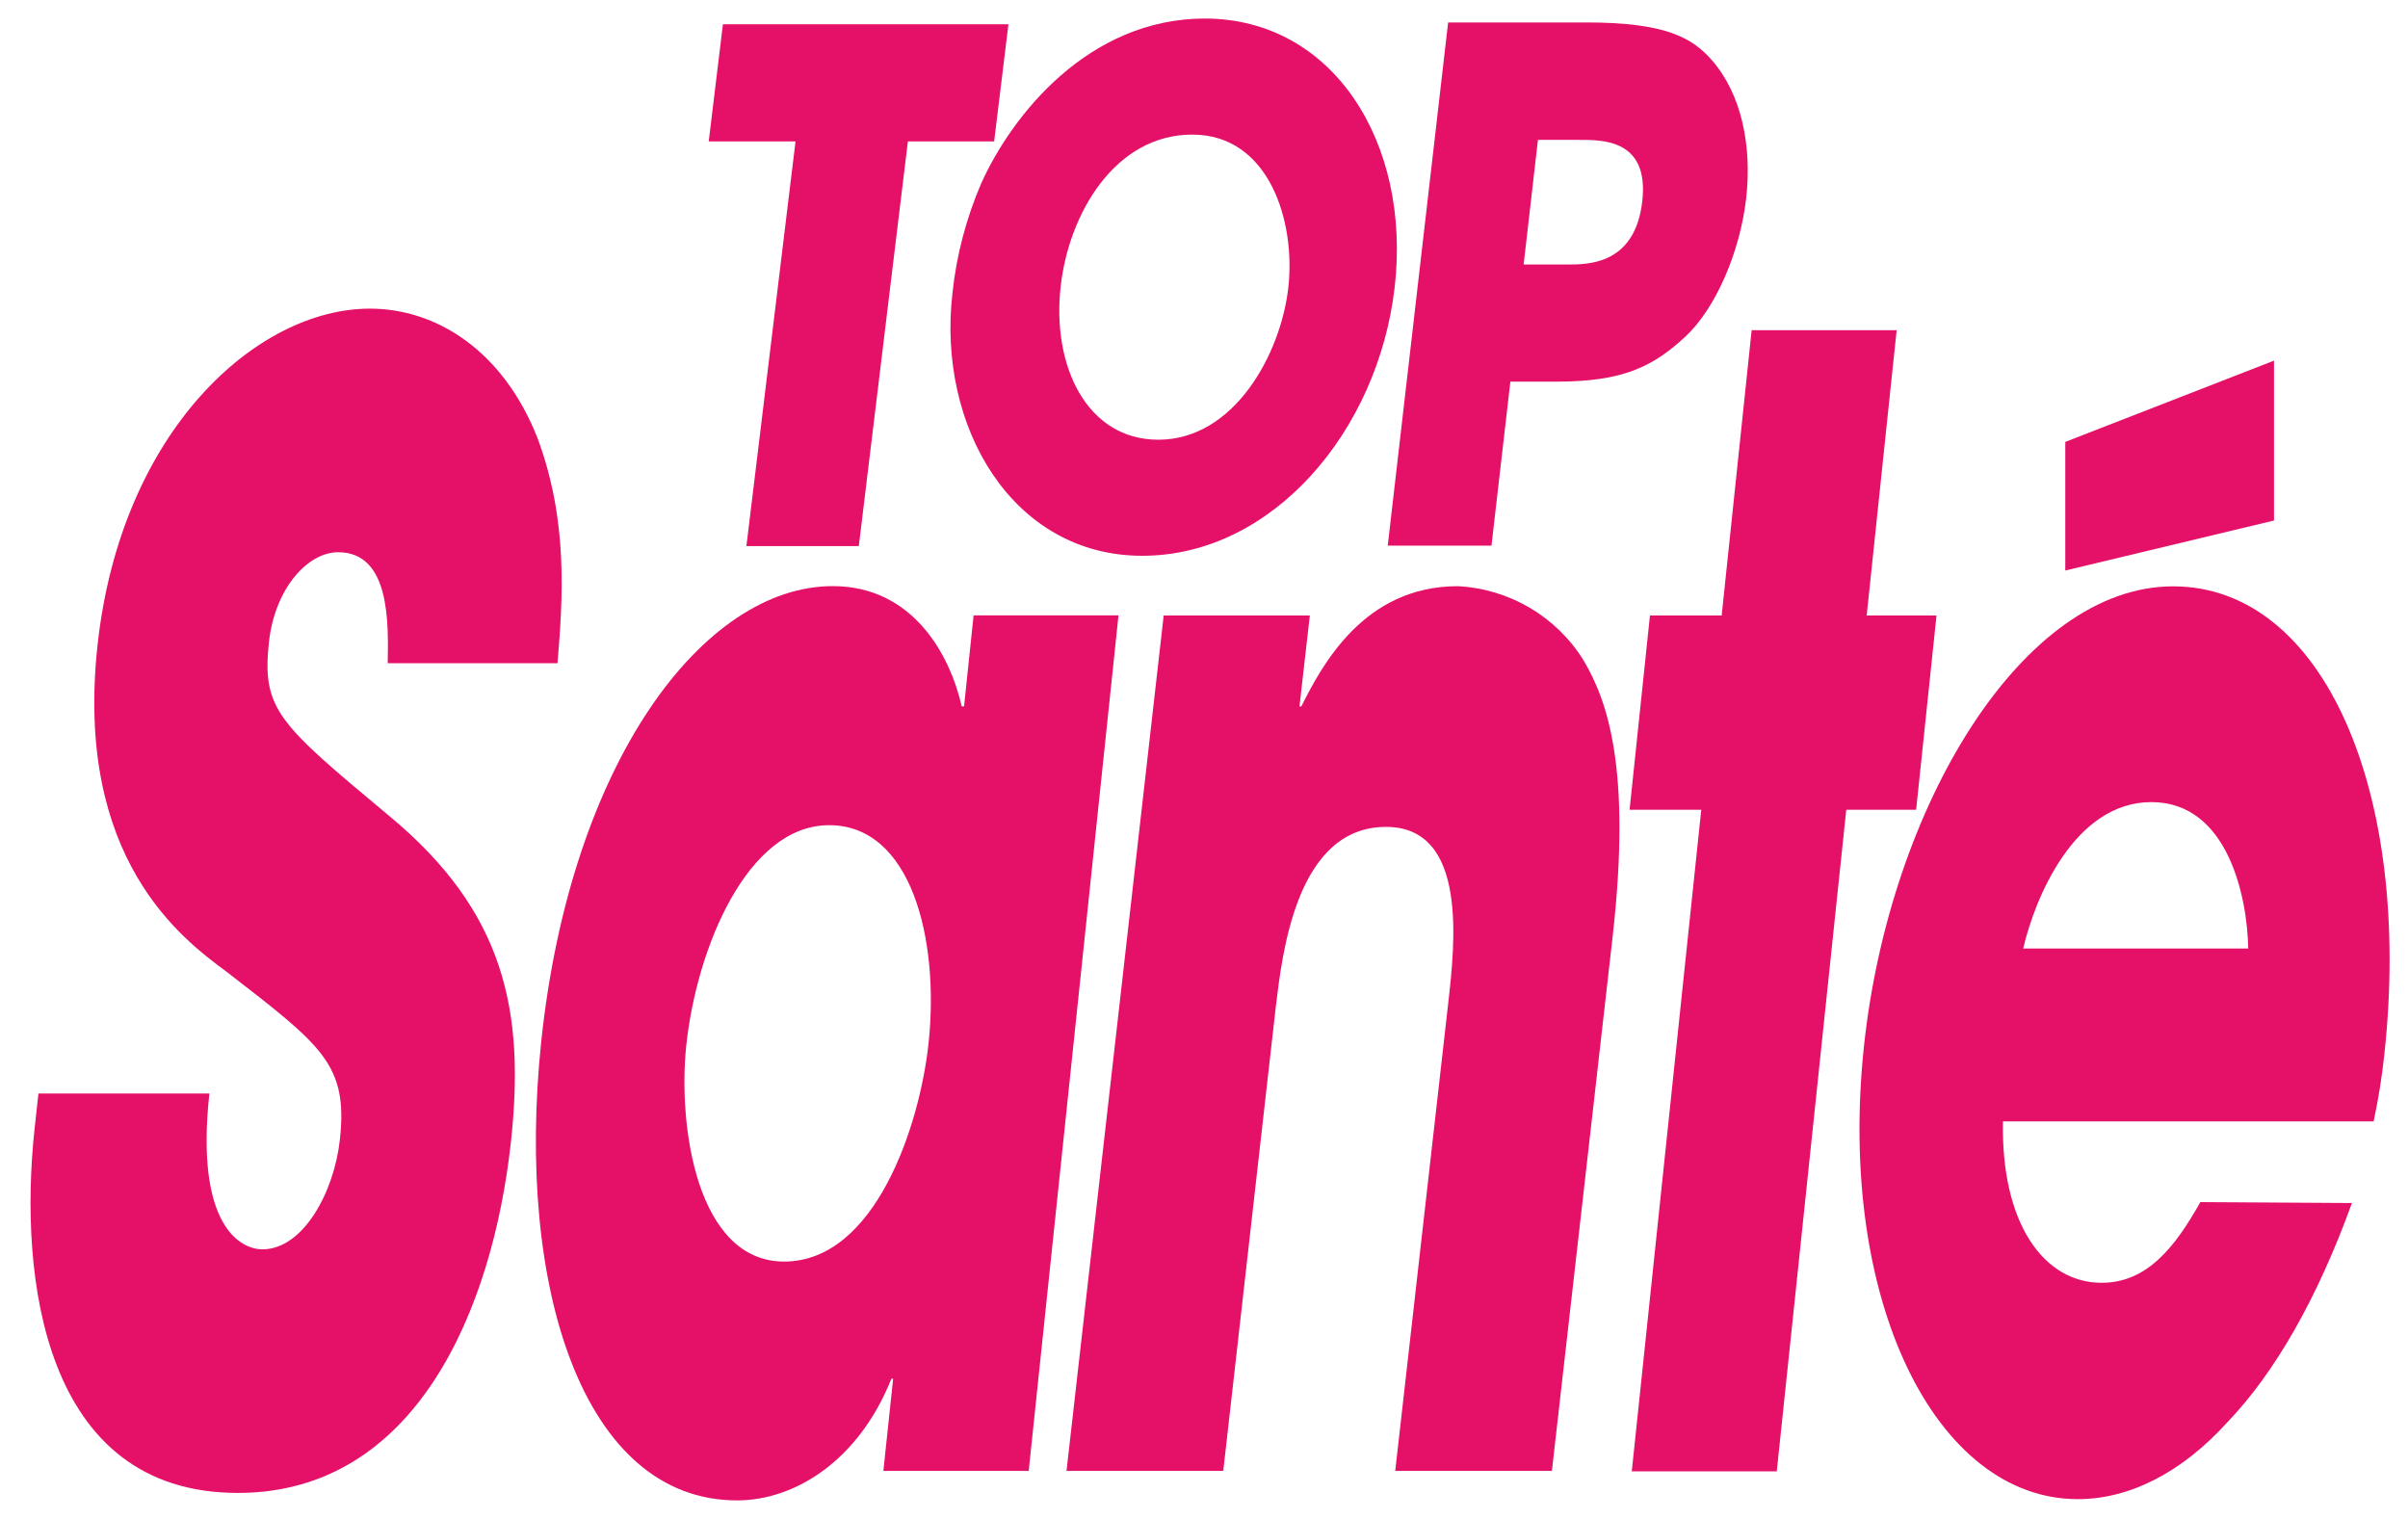 <svg xmlns="http://www.w3.org/2000/svg" width="65" height="41" viewBox="0 0 65 41" fill="none"><g clip-path="url(#clip0_6775_2861)"><path d="M10.466 17.902C10.481 16.863 10.55 14.906 9.128 14.906C8.316 14.906 7.426 15.864 7.261 17.32C7.062 19.156 7.513 19.526 10.506 22.024C13.617 24.604 14.181 27.27 13.789 30.848C13.291 35.347 11.228 40.298 6.421 40.298C1.163 40.298 0.509 34.47 0.929 30.512L1.038 29.517H5.652C5.263 33.095 6.496 33.723 7.084 33.723C8.188 33.723 9.022 32.168 9.174 30.764C9.398 28.726 8.692 28.226 6.113 26.228C4.931 25.354 2 23.191 2.634 17.404C3.269 11.617 6.937 8.331 9.983 8.331C11.776 8.331 13.577 9.458 14.511 11.829C15.344 14.075 15.192 16.156 15.049 17.902H10.466Z" fill="#E51067"></path><path d="M21.166 34.053C23.621 34.053 24.831 30.388 25.067 28.142C25.36 25.341 24.598 22.274 22.382 22.274C20.167 22.274 18.801 25.603 18.524 28.226C18.297 30.404 18.811 34.053 21.166 34.053ZM27.768 39.704H23.845L24.109 37.215H24.062C23.163 39.461 21.427 40.5 19.896 40.5C15.743 40.5 13.919 34.76 14.607 28.139C15.4 20.562 18.988 15.821 22.479 15.821C24.626 15.821 25.637 17.65 25.96 19.066H26.023L26.281 16.611H30.192L27.768 39.704Z" fill="#E51067"></path><path d="M31.412 16.614H35.357L35.077 19.069H35.127C35.69 17.945 36.822 15.823 39.349 15.823C40.739 15.892 42.009 16.639 42.743 17.821C43.387 18.904 44.044 20.736 43.53 25.288L41.891 39.703H37.662L39.09 27.102C39.274 25.478 39.632 22.32 37.413 22.32C34.993 22.32 34.613 25.743 34.442 27.143L33.02 39.703H28.789L31.412 16.614Z" fill="#E51067"></path><path d="M60.687 25.603C60.665 24.23 60.145 21.651 58.073 21.651C56.001 21.651 54.931 24.23 54.613 25.603H60.687ZM63.487 32.473C62.553 35.052 61.405 37.053 60.13 38.384C58.885 39.76 57.472 40.466 56.085 40.466C52.255 40.466 49.579 35.099 50.316 28.229C51.007 21.776 54.585 15.827 58.658 15.827C62.731 15.827 65.12 21.402 64.364 28.437C64.299 29.053 64.203 29.663 64.072 30.27H54.066C54.013 33.017 55.164 34.626 56.729 34.626C57.958 34.626 58.711 33.664 59.395 32.448L63.487 32.473Z" fill="#E51067"></path><path d="M50.388 16.614H52.273L51.723 21.857H49.837L47.961 39.716H44.047L45.923 21.857H43.988L44.538 16.614H46.474L47.283 8.913H51.197L50.388 16.614Z" fill="#E51067"></path><path d="M20.148 14.741L21.474 3.817H19.131L19.514 0.656H27.221L26.835 3.817H24.507L23.182 14.741H20.148Z" fill="#E51067"></path><path d="M31.268 11.869C33.313 11.869 34.57 9.563 34.775 7.771C34.98 5.979 34.258 3.633 32.183 3.633C30.108 3.633 28.857 5.749 28.633 7.715C28.384 9.865 29.33 11.869 31.268 11.869ZM32.513 0.5C35.992 0.5 38.095 3.86 37.647 7.753C37.199 11.645 34.343 15.002 30.833 15.002C27.323 15.002 25.295 11.508 25.709 7.921C25.817 6.891 26.082 5.886 26.492 4.937C27.311 3.126 29.371 0.5 32.529 0.5" fill="#E51067"></path><path d="M41.128 7.14H42.314C42.871 7.14 44.134 7.14 44.33 5.438C44.526 3.736 43.225 3.776 42.594 3.776H41.514L41.128 7.14ZM39.09 0.606H42.824C44.937 0.606 45.677 1.007 46.222 1.639C47.012 2.553 47.298 3.95 47.133 5.372C46.968 6.794 46.318 8.313 45.506 9.075C44.626 9.896 43.807 10.301 42.034 10.301H40.77L40.26 14.728H37.46L39.09 0.606Z" fill="#E51067"></path><path d="M55.749 15.4L61.383 14.05V9.735L55.749 11.928V15.4Z" fill="#E51067"></path></g><defs><clipPath id="clip0_6775_2861"><rect width="63.678" height="40" fill="white" transform="translate(0.823 0.5)"></rect></clipPath></defs></svg>